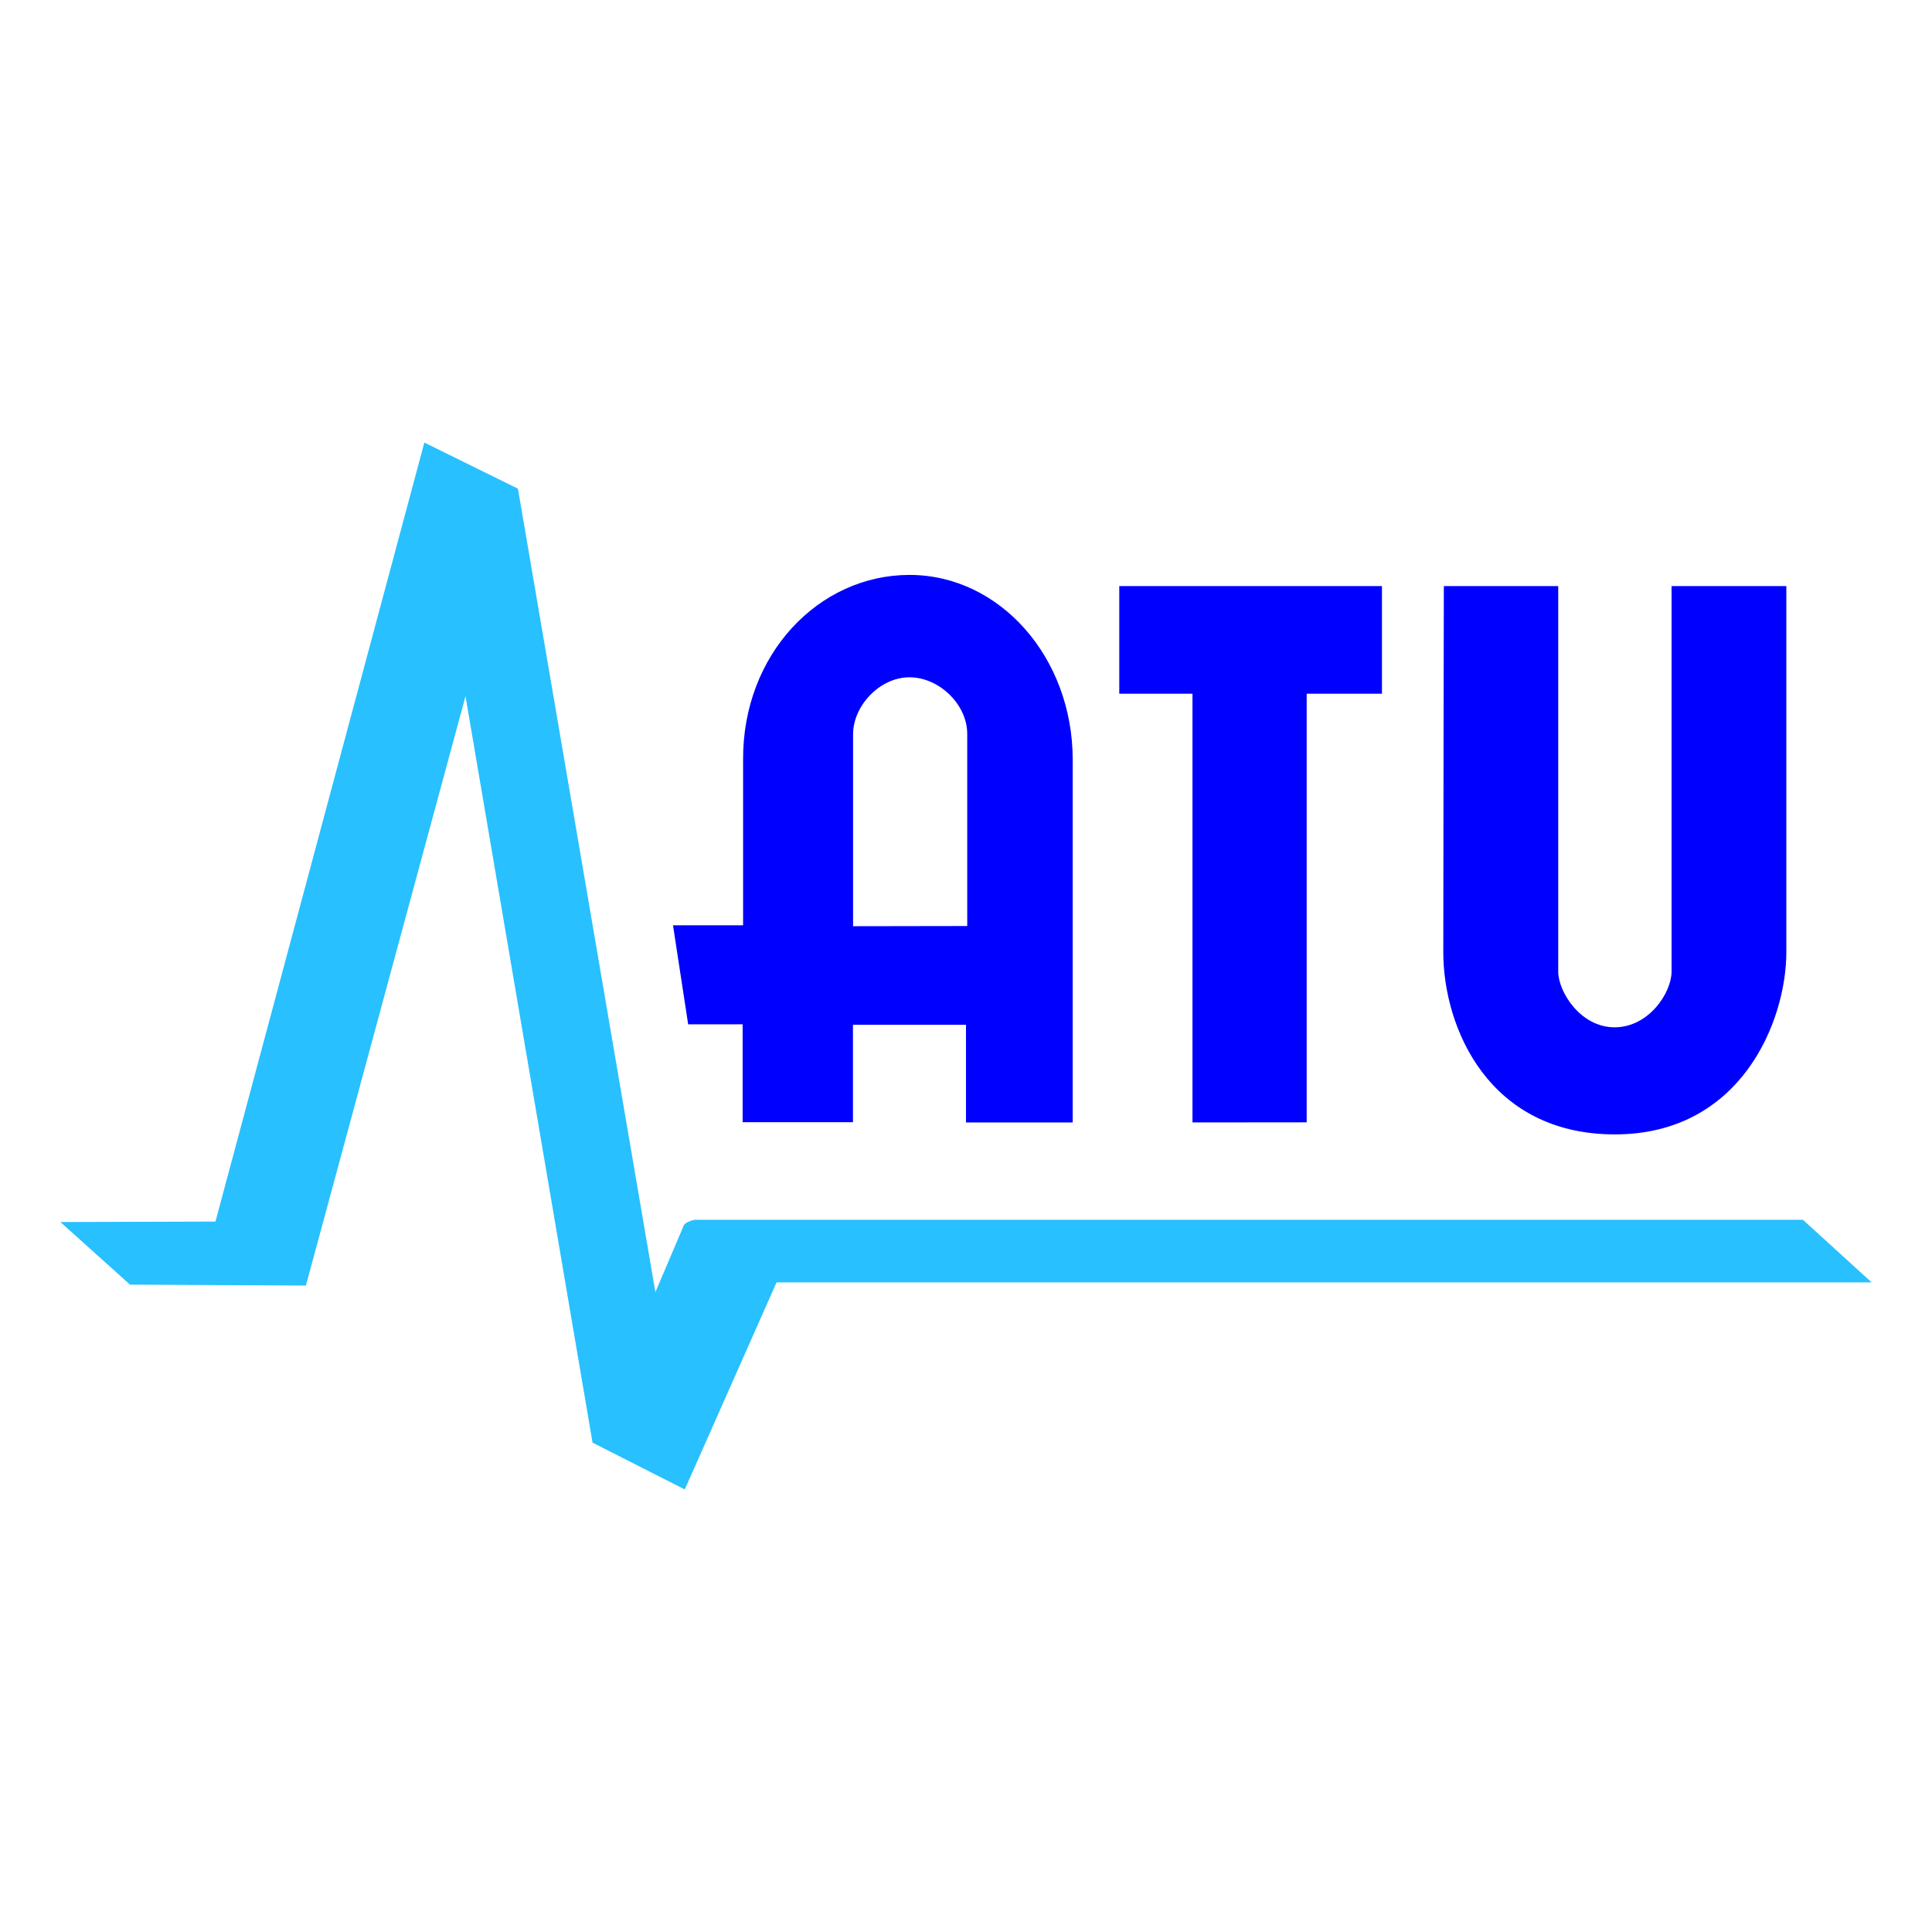<svg height="192" viewBox="0 0 192 192" width="192" xmlns="http://www.w3.org/2000/svg"><g fill="none" transform="translate(6 43.98)"><path d="m0 77.464 15.412-.045 20.759-77.419 9.301 4.583 13.66 79.845s2.684-6.317 2.831-6.65c.112-.255.874-.539 1.168-.539h110.04l6.83 6.223h-108.827l-9.121 20.579-9.166-4.651-12.626-74.184-15.861 58.57-17.479-.09z" fill="#28c0ff"/><g fill="#00f"><path d="m67.848 31.503v16.474h-6.965l1.505 9.84h5.414v9.728h10.964v-9.683h11.233v9.706h10.604v-36.064c0-10.106-7.208-18.349-16.22-18.349s-16.58 7.887-16.535 18.349zm16.535-8.174c2.964 0 5.763 2.724 5.74 5.662v19.056l-11.346.019v-19.075c0-2.818 2.641-5.662 5.605-5.662z"/><path d="m112.507 67.567v-42.607h-7.275v-10.694h26.106v10.694h-7.481v42.596z"/><path d="m137.488 14.266h11.367v38.306c0 2.013 2.222 5.565 5.632 5.54 3.41-.025 5.632-3.465 5.632-5.54v-38.306h11.406v36.362c0 6.902-4.525 18.127-17.038 18.127-12.513 0-17.054-10.556-17.054-18.127 0-8.476.055-36.362.055-36.362z"/></g></g></svg>